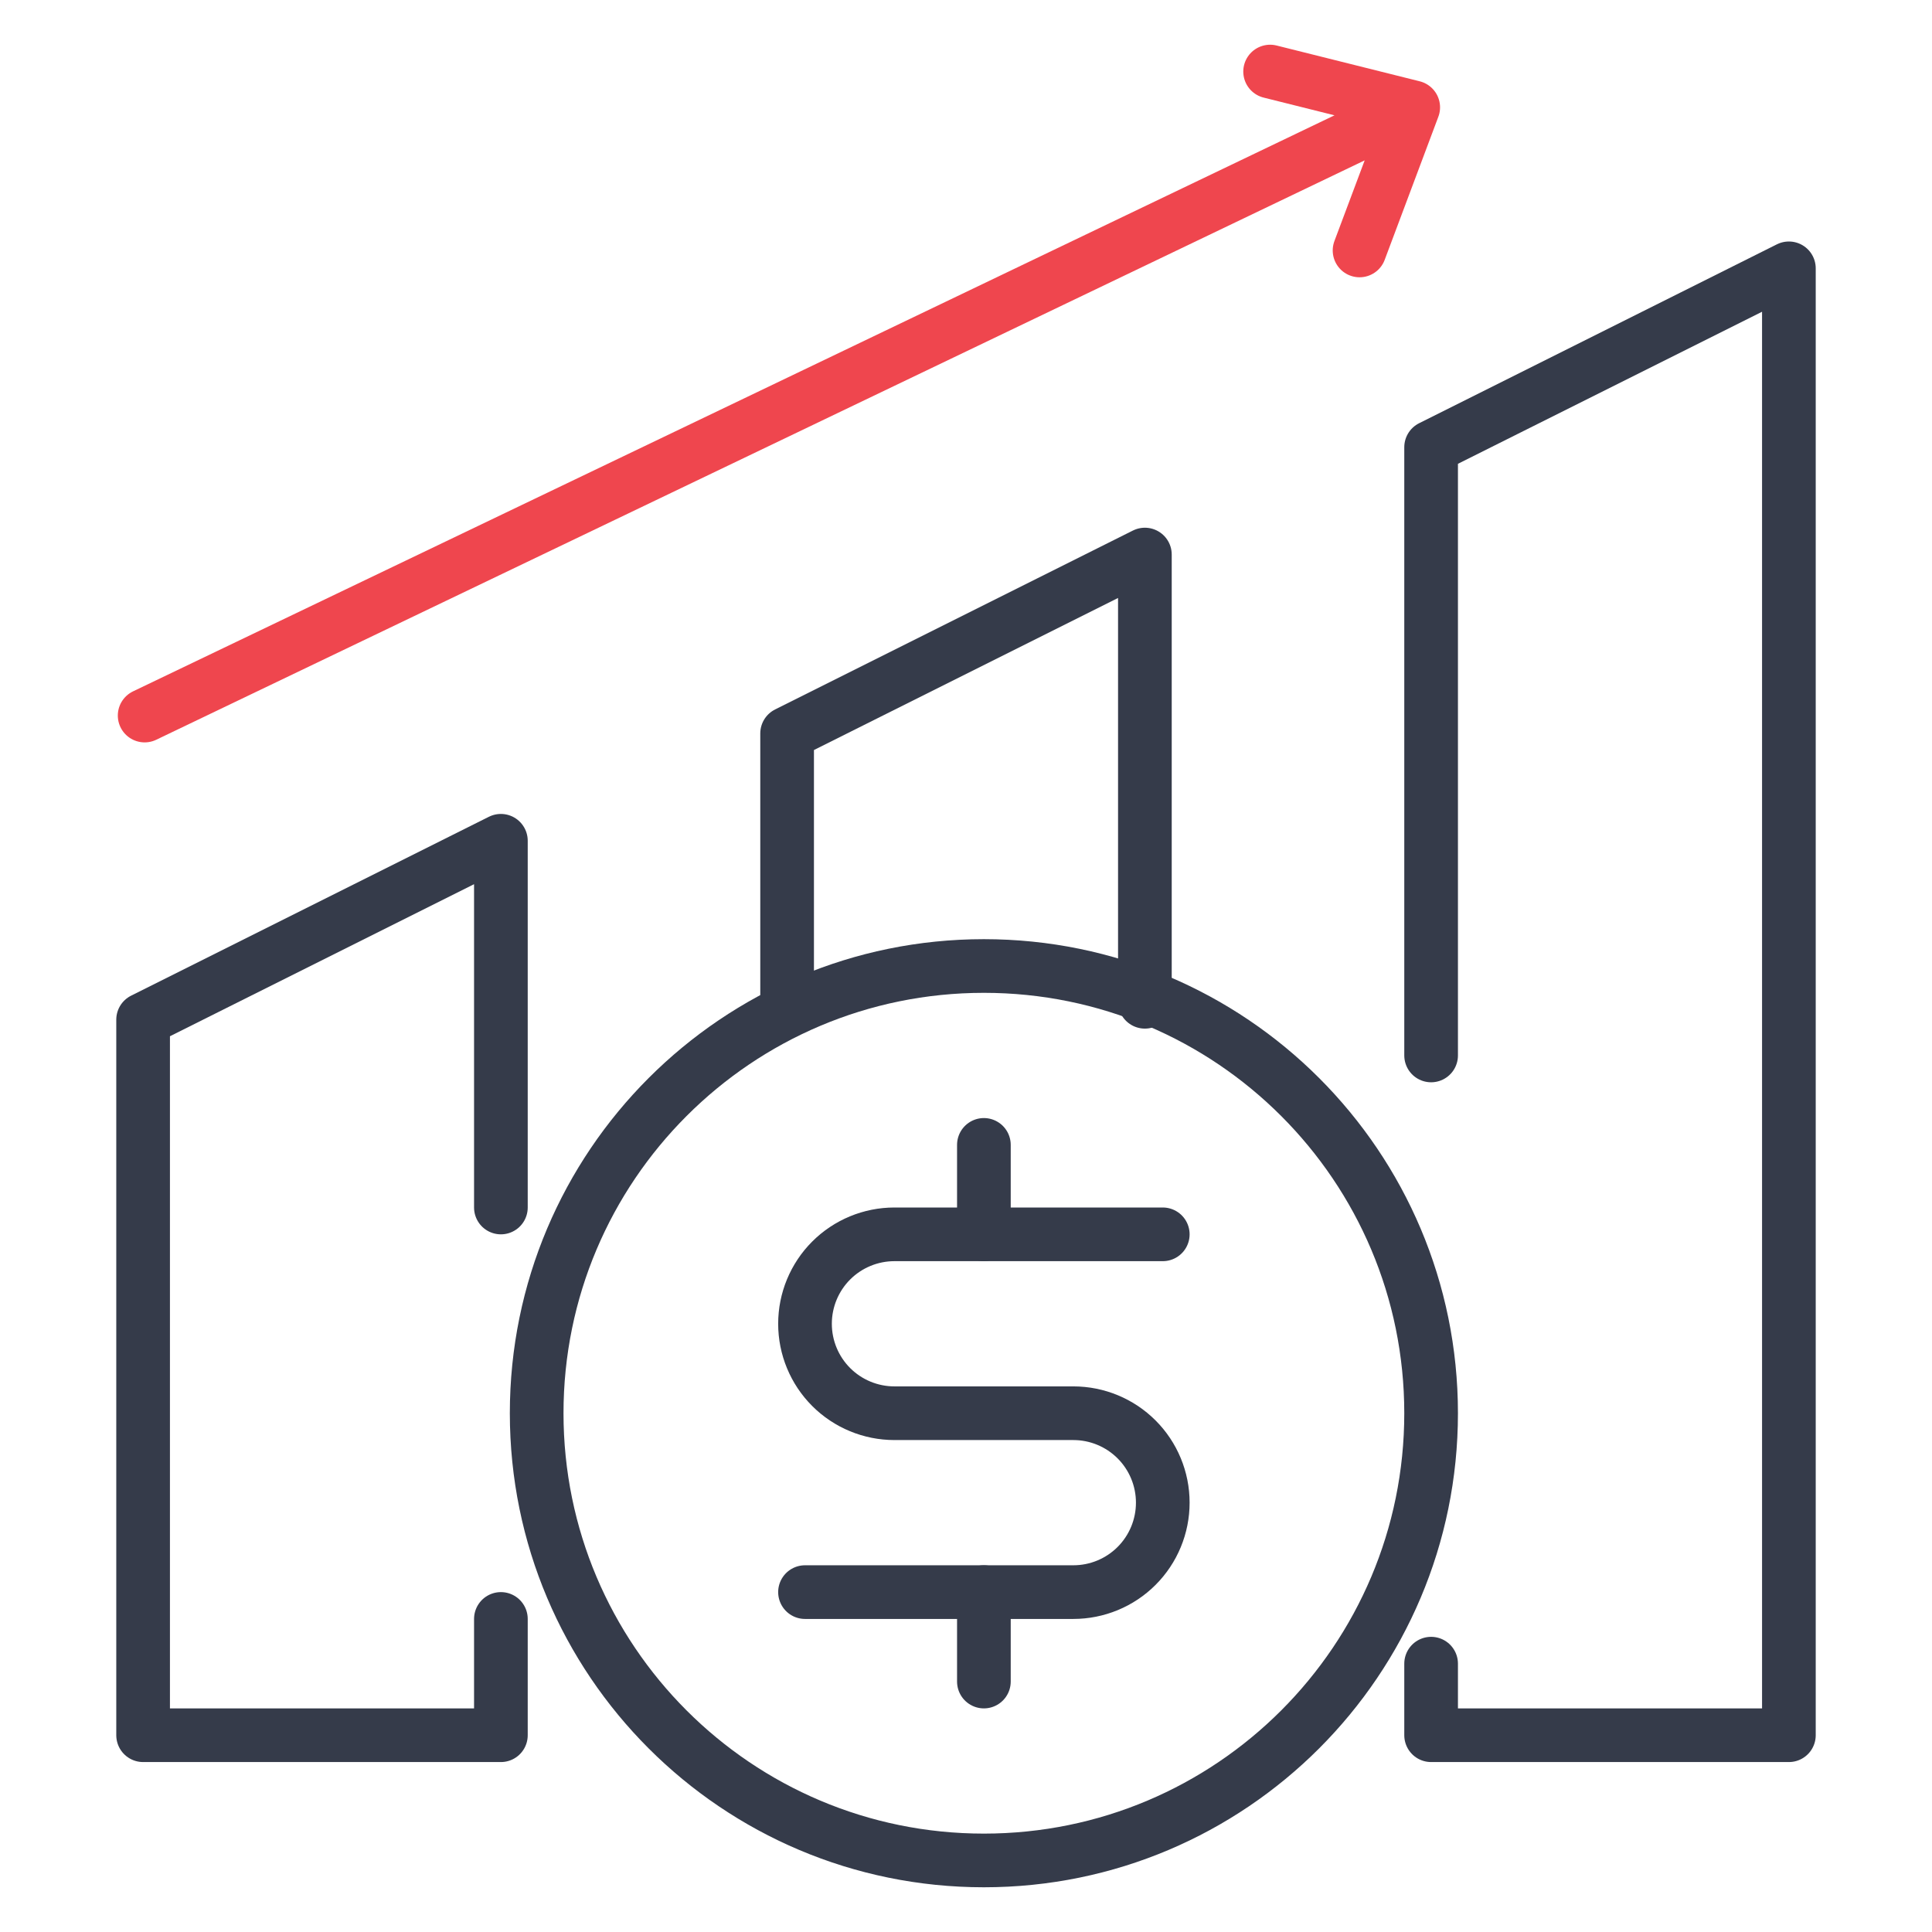 <?xml version="1.0" encoding="UTF-8"?>
<svg xmlns="http://www.w3.org/2000/svg" width="54" height="54" viewBox="0 0 54 54" fill="none">
  <path d="M27.5 52C34.404 52 40 46.404 40 39.5C40 32.596 34.404 27 27.5 27C20.596 27 15 32.596 15 39.5C15 46.404 20.596 52 27.5 52Z" stroke="#353B4A" stroke-width="1.5" stroke-linecap="round" stroke-linejoin="round"></path>
  <path d="M32.5 34.5H25C24.337 34.5 23.701 34.763 23.232 35.232C22.763 35.701 22.5 36.337 22.5 37C22.5 37.663 22.763 38.299 23.232 38.768C23.701 39.237 24.337 39.5 25 39.5H30C30.663 39.5 31.299 39.763 31.768 40.232C32.237 40.701 32.5 41.337 32.5 42C32.5 42.663 32.237 43.299 31.768 43.768C31.299 44.237 30.663 44.5 30 44.5H22.5" stroke="#353B4A" stroke-width="1.5" stroke-linecap="round" stroke-linejoin="round"></path>
  <path d="M27.5 47V44.5M27.5 32V34.5" stroke="#353B4A" stroke-width="1.5" stroke-linecap="round" stroke-linejoin="round"></path>
  <path d="M14 45.25V48.5H4V28.5L14 23.5V33.75" stroke="#353B4A" stroke-width="1.5" stroke-linecap="round" stroke-linejoin="round"></path>
  <path d="M22 28V20.5L32 15.5V28" stroke="#353B4A" stroke-width="1.5" stroke-linecap="round" stroke-linejoin="round"></path>
  <path d="M40 29.5V12.5L50 7.5V48.5H40V46.5" stroke="#353B4A" stroke-width="1.5" stroke-linecap="round" stroke-linejoin="round"></path>
  <path d="M39.5 3L38 7M39.5 3L35.5 2M39.5 3L4.043 20" stroke="#EF464E" stroke-width="1.5" stroke-linecap="round" stroke-linejoin="round"></path>
</svg>
